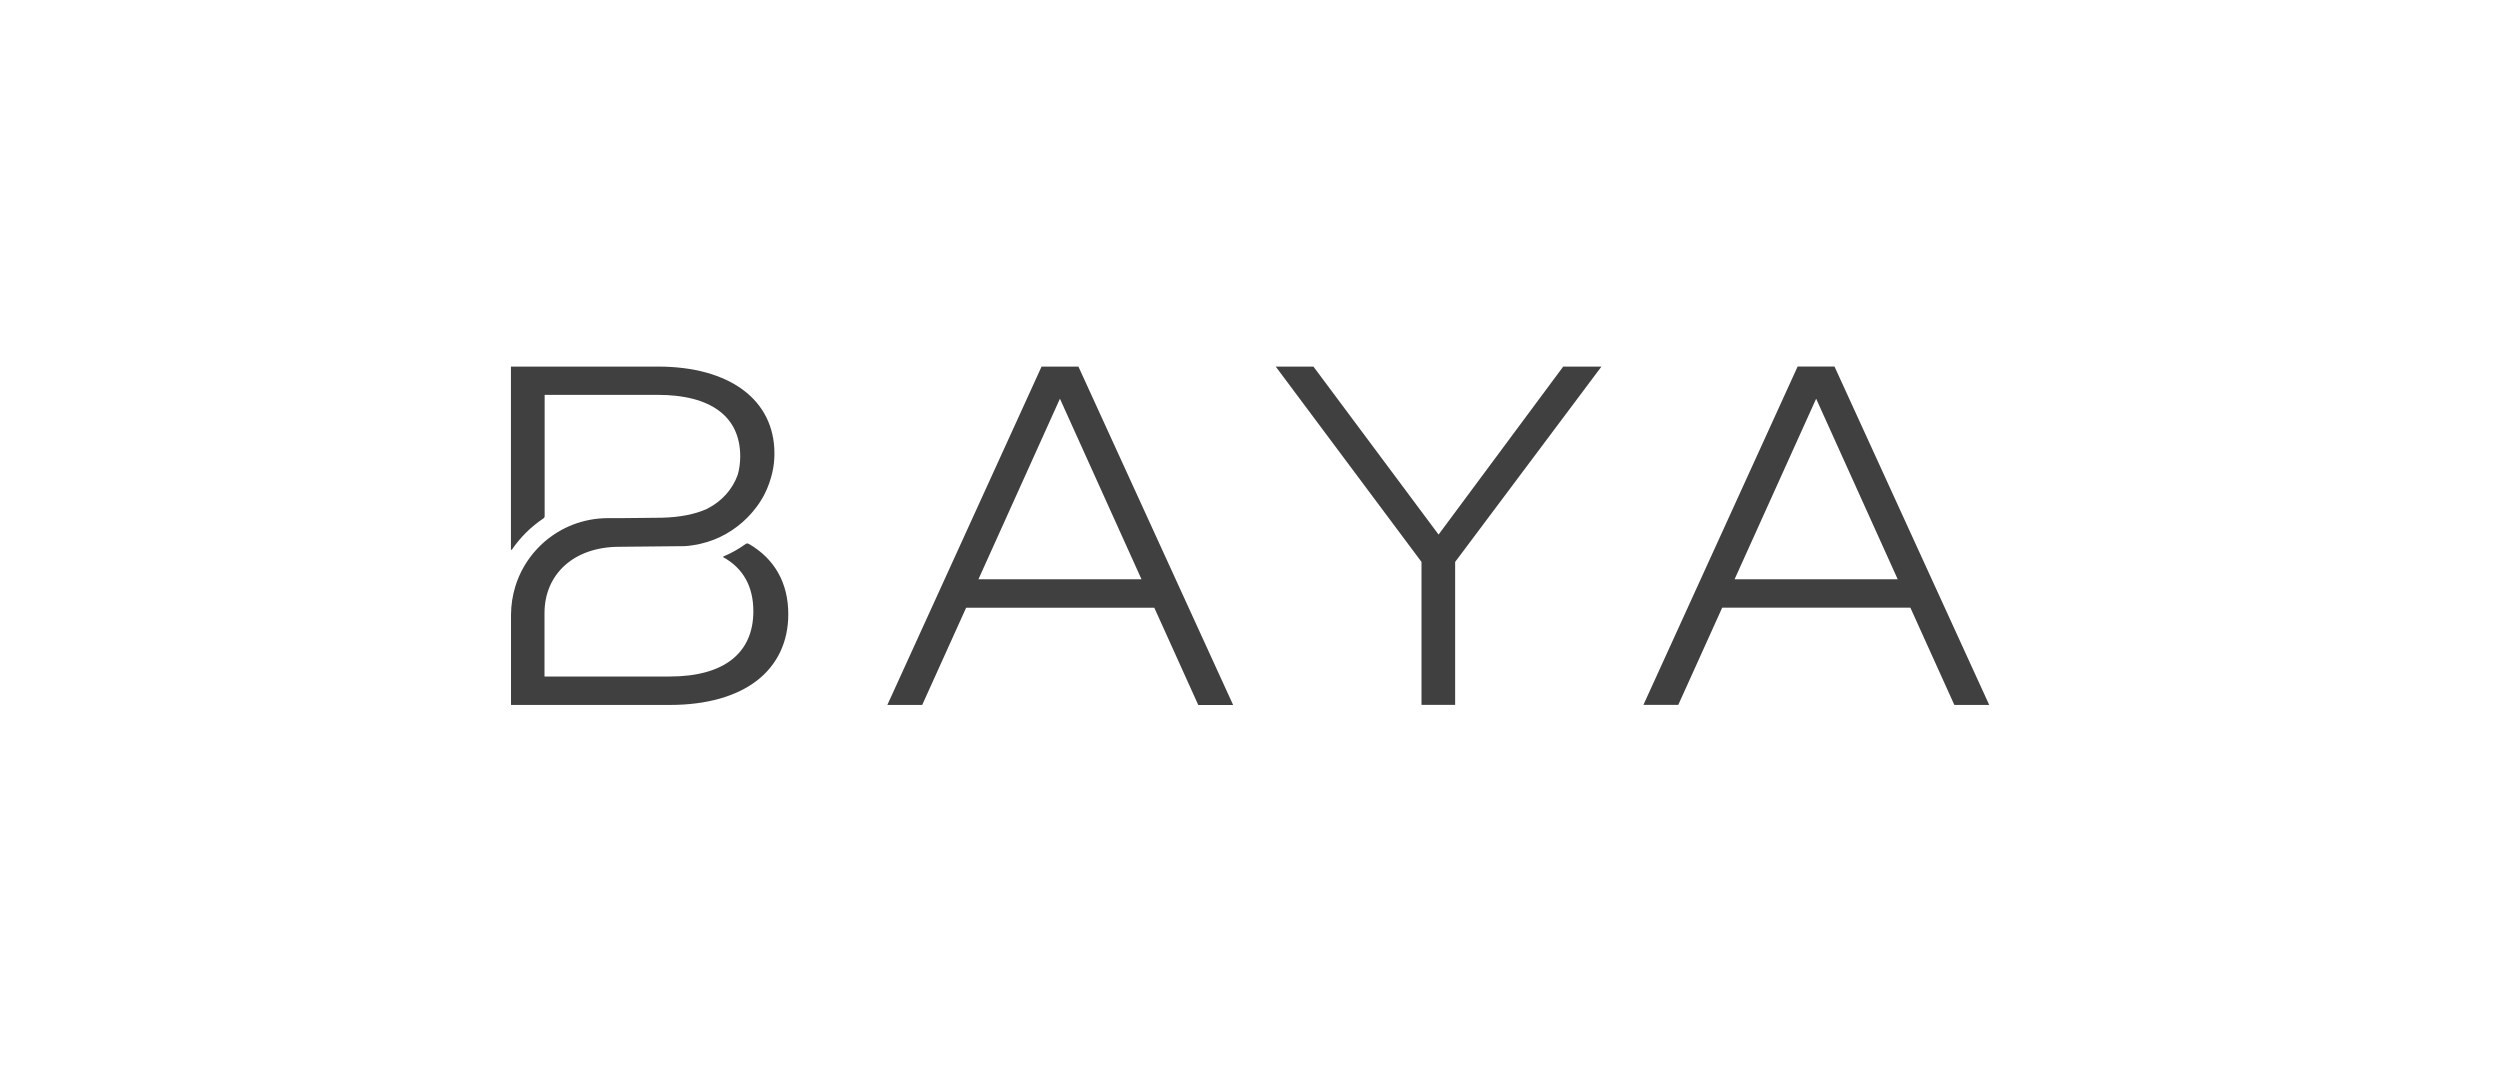 <svg viewBox="0 0 350 150" xmlns="http://www.w3.org/2000/svg" data-sanitized-data-name="Layer 1" data-name="Layer 1" id="Layer_1">
  <defs>
    <style>
      .cls-1 {
        fill: #404041;
        stroke-width: 0px;
      }
    </style>
  </defs>
  <path d="M150.98,51.32h-5.16l-21.59,47.37h4.88l6.15-13.61h26.34l6.13,13.56.03.06h4.88l-21.63-47.31-.03-.06ZM136.98,81.1l11.41-25.28,11.42,25.28h-22.83Z" class="cls-1"></path>
  <polygon points="201.4 74.84 183.91 51.36 183.88 51.32 178.6 51.32 199.01 78.67 199.01 98.68 203.72 98.68 203.72 78.67 224.09 51.47 224.2 51.32 218.85 51.32 201.4 74.84" class="cls-1"></polygon>
  <path d="M256.86,51.37l-.03-.06h-5.16l-21.59,47.37h4.88l6.15-13.61h26.34l6.13,13.56.03.06h4.88l-21.63-47.31ZM242.84,81.1l11.42-25.28,11.42,25.28h-22.83Z" class="cls-1"></path>
  <path d="M104.79,76.13c-.12-.07-.27-.06-.38.02-.97.69-2.01,1.29-3.12,1.75-.06.02-.06.1,0,.13,2.73,1.51,4.18,4.06,4.18,7.54,0,5.89-4.15,9.14-11.69,9.14h-17.55v-8.87c0-5.44,4.09-9.29,10.48-9.29.39,0,9.14-.09,9.14-.09,1.44-.09,2.82-.41,4.11-.91,2.38-.94,4.43-2.53,5.94-4.56h0s.01-.02.02-.02c.28-.37.53-.76.77-1.16.05-.09.1-.17.15-.26.03-.05.06-.1.09-.16.65-1.23,1-2.39,1.18-3.18h0c.21-.86.31-1.77.31-2.73,0-7.5-6.26-12.16-16.33-12.16h-20.56v25.58c0,.08.09.1.14.04,1.18-1.72,2.68-3.21,4.42-4.37.1-.07.16-.17.16-.29v-17h15.84c7.44,0,11.54,3.05,11.54,8.6,0,.93-.12,1.78-.34,2.57-.75,2.09-2.25,3.75-4.33,4.8-1.67.75-3.78,1.17-6.28,1.23-1.7.02-5.83.06-5.83.06h-1.75c-1.76,0-3.43.34-4.97.94-3.81,1.5-6.78,4.68-7.99,8.63-.38,1.25-.59,2.58-.6,3.96,0,0,0,.02,0,.03v12.59h22.26c5.1,0,9.32-1.19,12.21-3.44,2.84-2.22,4.35-5.42,4.35-9.26,0-4.4-1.93-7.77-5.53-9.85Z" class="cls-1"></path>
</svg>